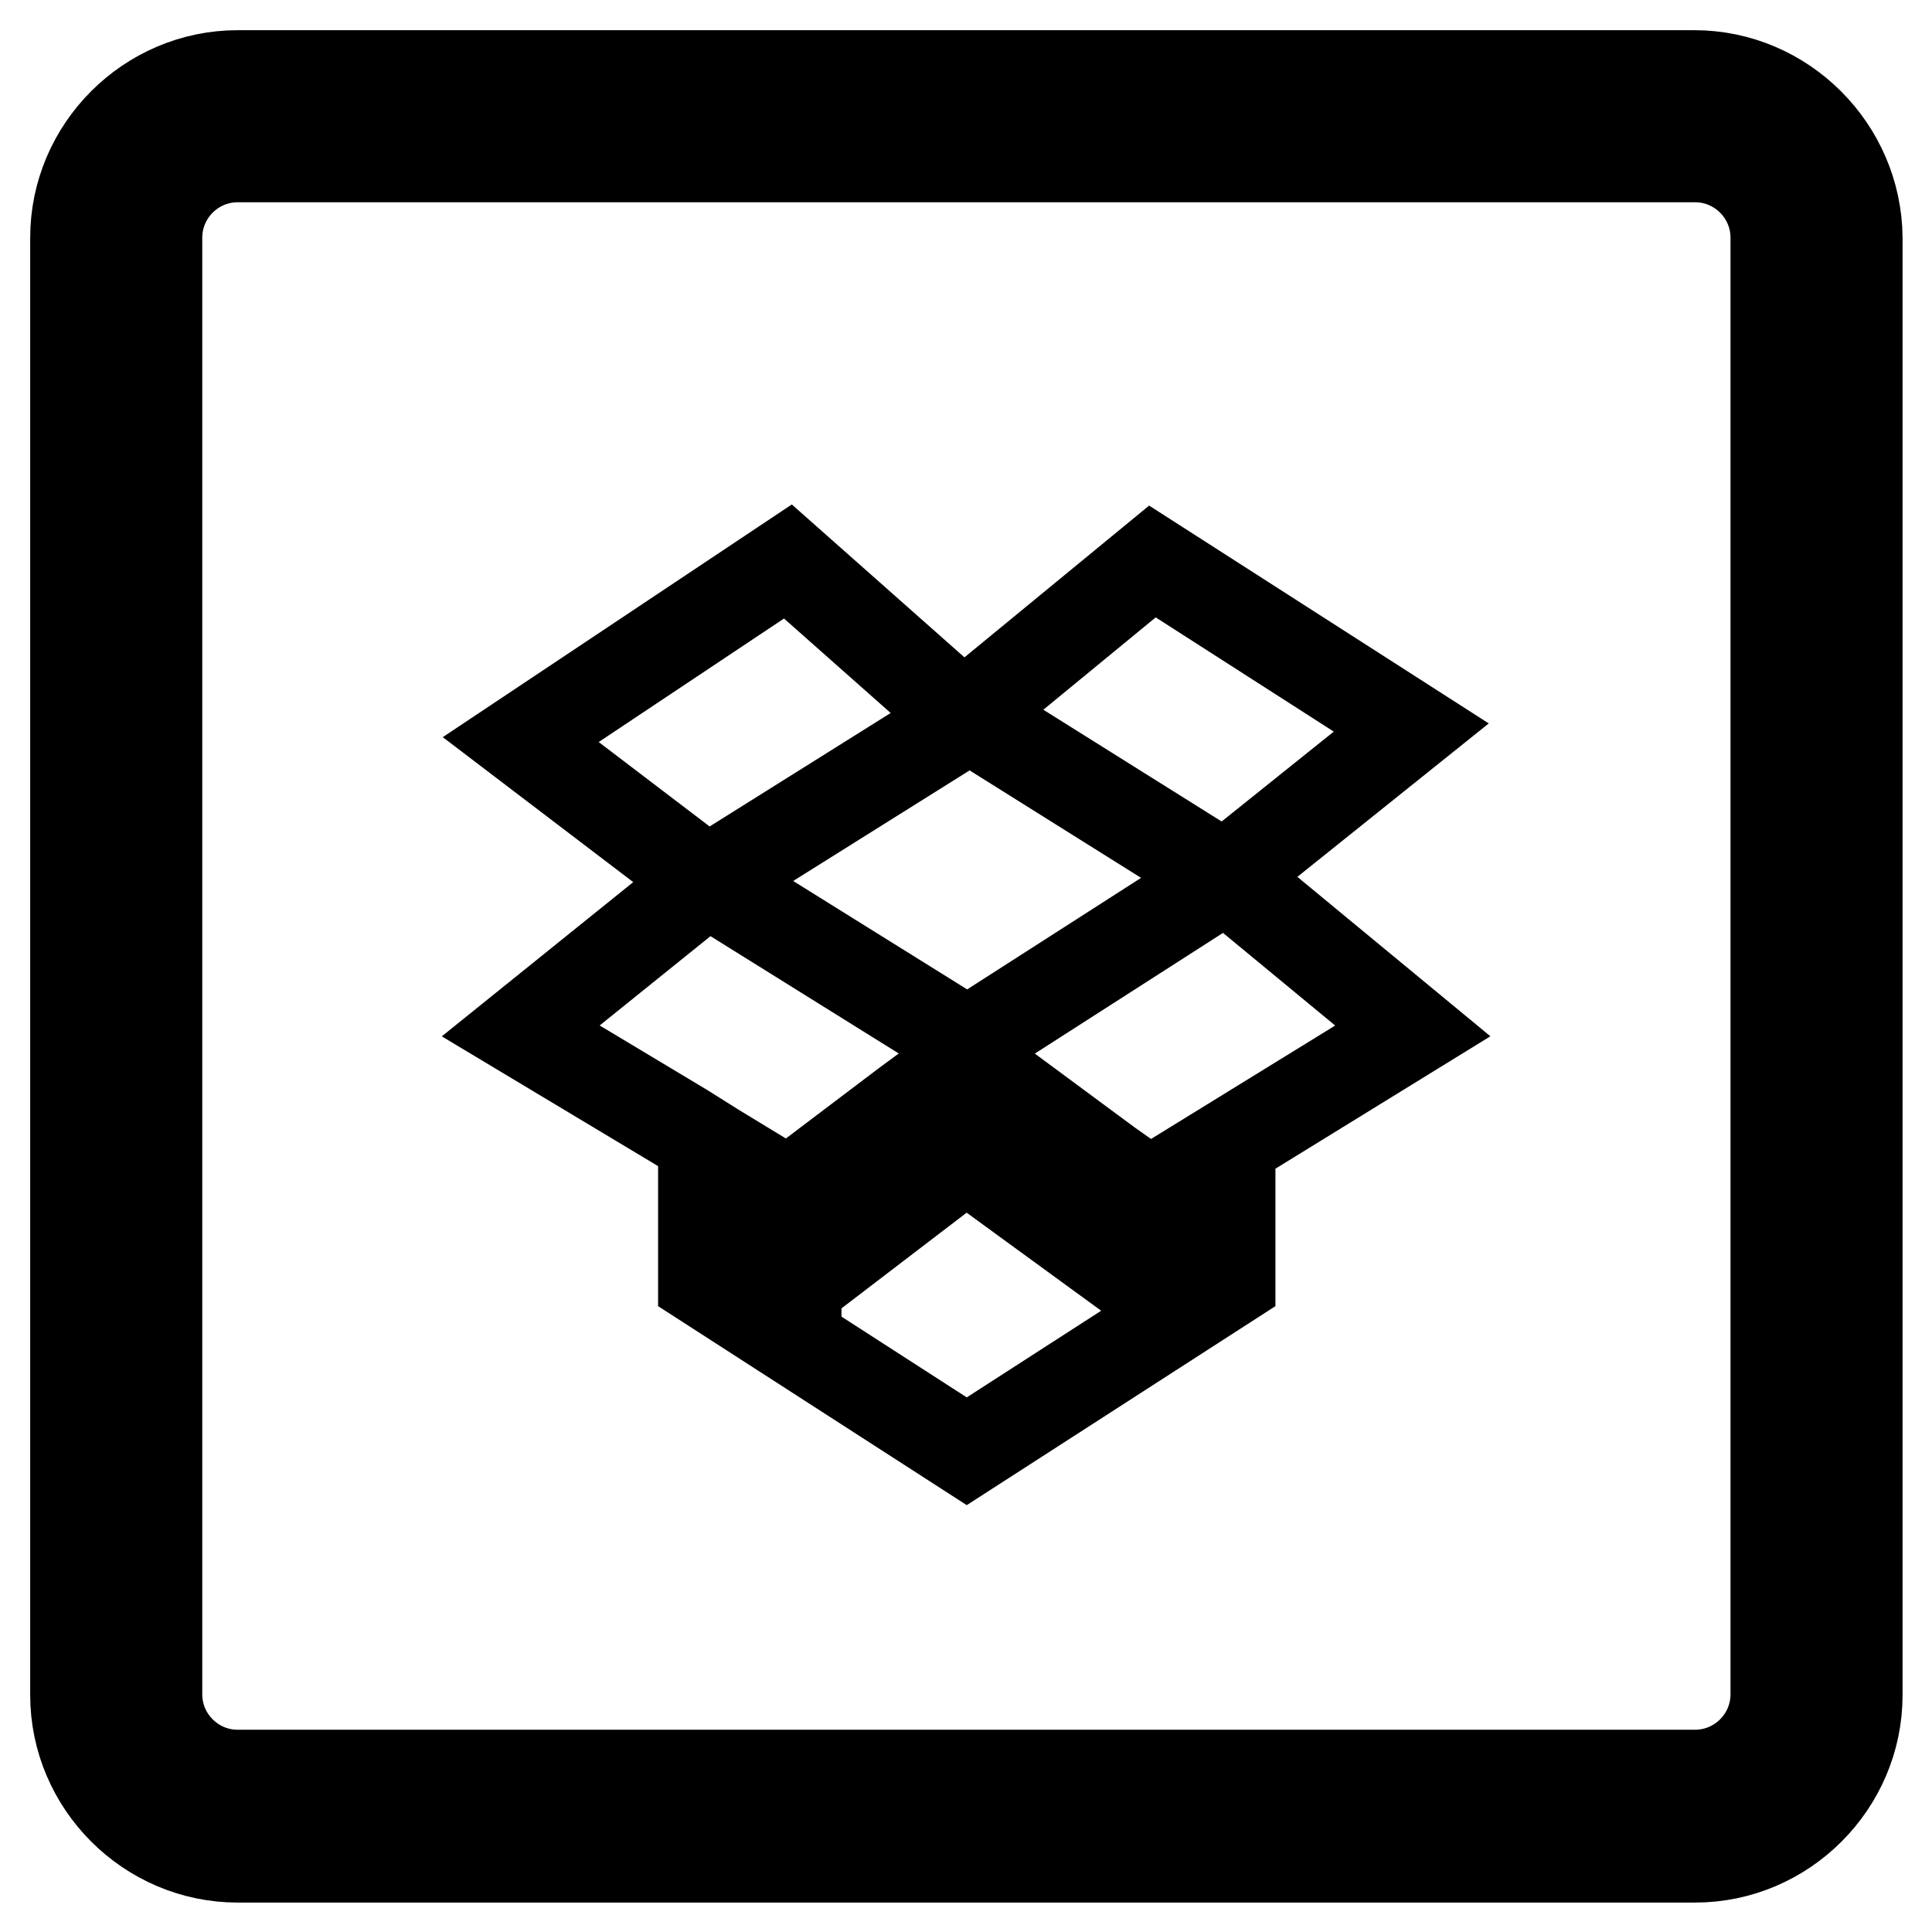 <?xml version="1.0" encoding="utf-8"?>
<!-- Svg Vector Icons : http://www.onlinewebfonts.com/icon -->
<!DOCTYPE svg PUBLIC "-//W3C//DTD SVG 1.1//EN" "http://www.w3.org/Graphics/SVG/1.1/DTD/svg11.dtd">
<svg version="1.1" xmlns="http://www.w3.org/2000/svg" xmlns:xlink="http://www.w3.org/1999/xlink" x="0px" y="0px" viewBox="0 0 256 256" enable-background="new 0 0 256 256" xml:space="preserve">
<g> <path stroke-width="12" fill-opacity="0" stroke="#000000"  d="M93.7,116.7L69,136.6l21.5,12.9l0,0l4.3,2.7l9.7,5.9l15.6-11.8l8-5.9l0,0l0,0l0,0l0,0l18.8,13.9l5.4,3.8 l34.9-21.5l-24.7-20.4l-34.3,22L93.7,116.7z M162.3,116.2L162.3,116.2L162.3,116.2L162.3,116.2L162.3,116.2z M151.6,170.4 L151.6,170.4L128,153.2l-22.5,17.2v0.5l-12.3-7.5v6.4l34.9,22.5l34.9-22.5v-5.9L151.6,170.4L151.6,170.4z M224.5,10H31.5 C19.7,10,10,19.7,10,31.5v193.1c0,11.8,9.7,21.5,21.5,21.5h193.1c11.8,0,21.5-9.7,21.5-21.5V31.5C246,19.7,236.3,10,224.5,10z  M235.3,224.5c0,5.9-4.8,10.7-10.7,10.7H31.5c-5.9,0-10.7-4.8-10.7-10.7V31.5c0-5.9,4.8-10.7,10.7-10.7h193.1 c5.9,0,10.7,4.8,10.7,10.7V224.5z M69,98l24.7,18.8L128,95.3l-23.6-20.9L69,98z M152.7,74.4L128,94.7l34.3,21.5L187,96.4 L152.7,74.4z"/></g>
</svg>